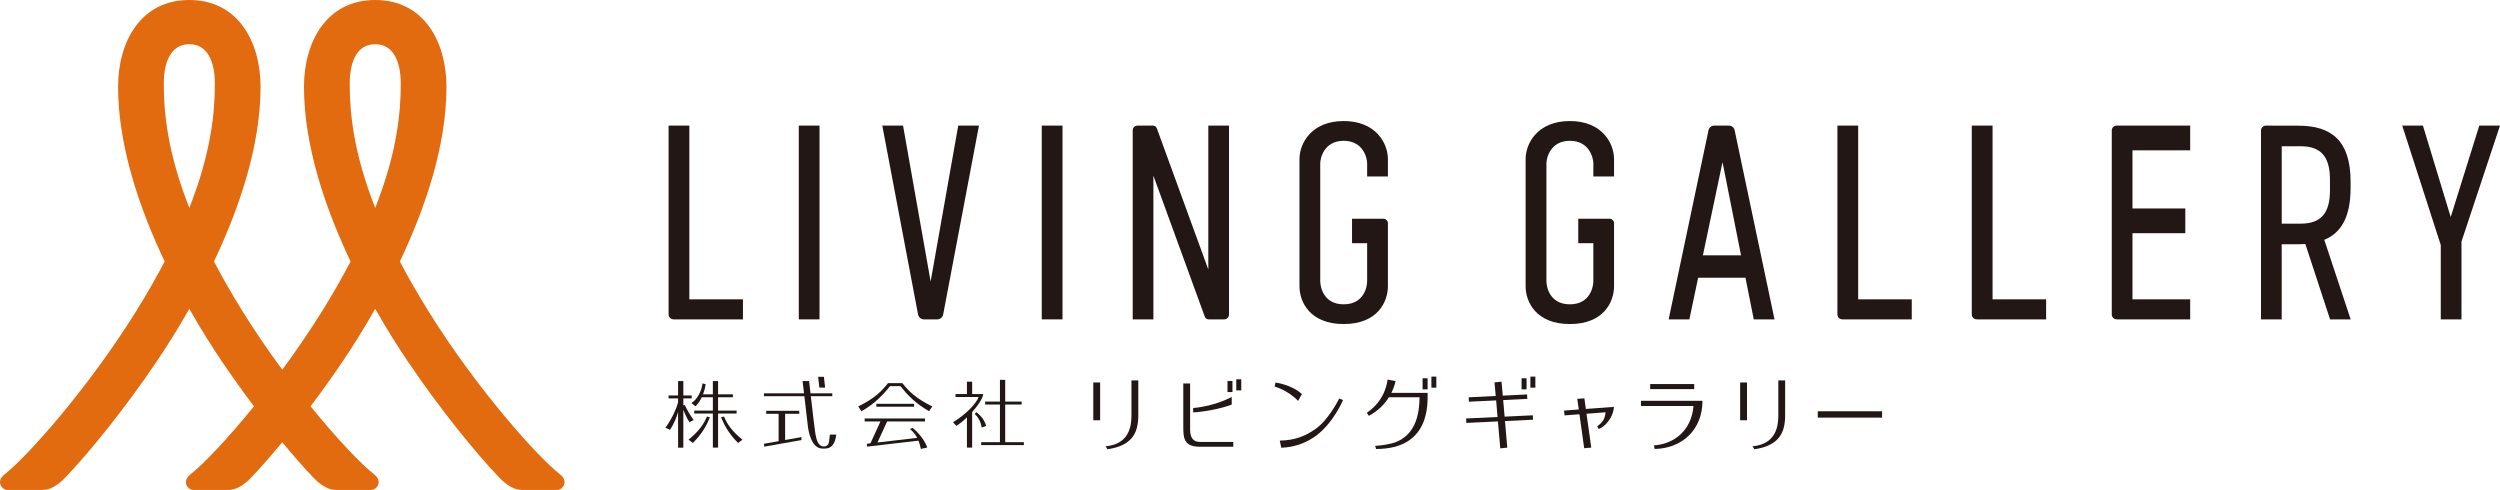 <?xml version="1.0" encoding="UTF-8"?>
<svg id="_レイヤー_2" data-name="レイヤー_2" xmlns="http://www.w3.org/2000/svg" viewBox="0 0 255.419 50.053">
  <defs>
    <style>
      .cls-1 {
        fill: #e26a0f;
      }

      .cls-2 {
        fill: #221714;
      }
    </style>
  </defs>
  <g id="_レイヤー_1-2" data-name="レイヤー_1">
    <g>
      <path class="cls-2" d="M160.39,12.367c-3.303,0-4.522,2.285-4.522,3.889v12.985c0,1.611,1.072,3.866,4.522,3.866s4.514-2.255,4.514-3.866v-6.429c0-.254-.204-.465-.459-.465h-3.199v2.502h1.543v3.88c0,.489-.277,2.362-2.399,2.362s-2.396-1.874-2.396-2.362v-12.028c0-.584.419-2.316,2.396-2.316s2.399,1.731,2.399,2.316v1.328h2.115v-1.774c0-1.603-1.213-3.889-4.514-3.889"/>
      <polygon class="cls-2" points="253.304 12.833 250.383 22.173 247.544 12.833 245.429 12.833 249.367 25.035 249.367 32.629 251.484 32.629 251.484 24.68 255.419 12.833 253.304 12.833"/>
      <path class="cls-2" d="M216.257,12.836l-.008-.003c-.273,0-.494.221-.494.492v.012h0v18.775h0v.015c0,.276.221.497.494.497h.008v.005h7.509v-2.048h-5.895v-6.758h5.396v-2.526h-5.396v-5.94h5.895v-2.523h-7.509v.003Z"/>
      <path class="cls-2" d="M189.844,12.833h-2.12v19.279h.004c0,.009-.004.009-.004.015,0,.276.221.497.499.497h.003v.005h7.093v-2.048h-5.474V12.833Z"/>
      <path class="cls-2" d="M203.576,12.833h-2.124v19.279h.009c-.004.009-.009.009-.009.015,0,.276.225.497.5.497h.004v.005h7.091v-2.048h-5.471V12.833Z"/>
      <path class="cls-2" d="M137.283,12.367c-3.303,0-4.519,2.285-4.519,3.889v12.985c0,1.611,1.071,3.866,4.519,3.866s4.516-2.255,4.516-3.866v-6.429c0-.254-.207-.465-.462-.465h-3.203v2.502h1.545v3.88c0,.489-.273,2.362-2.396,2.362s-2.397-1.874-2.397-2.362v-12.028c0-.584.417-2.316,2.397-2.316s2.396,1.731,2.396,2.316v1.328h2.12v-1.774c0-1.603-1.216-3.889-4.516-3.889"/>
      <rect class="cls-2" x="81.612" y="12.833" width="2.116" height="19.796"/>
      <rect class="cls-2" x="106.434" y="12.833" width="2.12" height="19.796"/>
      <path class="cls-2" d="M70.428,12.833h-2.119v19.279h.002c0,.009-.002.009-.002.015,0,.276.222.497.497.497h.005v.005h7.095v-2.048h-5.478V12.833Z"/>
      <path class="cls-2" d="M123.45,27.535l-5.273-14.463h-.004c-.072-.141-.211-.241-.378-.241h-1.583c-.274.004-.487.225-.487.493v.017h0v19.288h2.115v-14.681l5.267,14.452c.067.132.197.224.362.229h1.62c.263-.012.473-.22.477-.486V12.832h-2.115v14.704Z"/>
      <path class="cls-2" d="M95.081,28.765l-2.819-15.933h-2.12s3.571,18.863,3.655,19.302c.052.274.317.496.59.496h1.386c.276,0,.538-.221.589-.496.087-.439,3.658-19.302,3.658-19.302h-2.12l-2.819,15.933Z"/>
      <path class="cls-2" d="M240.156,19.201v-.61c0-4.221-1.941-5.751-5.347-5.751l-3.304-.006h-.011c-.272.003-.481.215-.493.481v19.315h2.116v-7.674h1.691c.25,0,.49-.013.723-.027l2.527,7.701h2.104l-2.696-8.126c1.736-.715,2.688-2.349,2.688-5.303M235.072,22.849h-1.954v-7.906h1.954c2.055,0,2.974,1.076,2.974,3.389v1.124c0,2.317-.919,3.393-2.974,3.393"/>
      <path class="cls-2" d="M176.672,12.836v-.003h-1.57v.003c-.265.013-.487.201-.547.466l-4.073,19.327h2.118l.896-4.256h4.834l.848,4.256h2.119l-4.076-19.332c-.058-.264-.28-.449-.548-.462M173.981,26.085l2.005-9.519,1.891,9.519h-3.896Z"/>
      <polygon class="cls-2" points="84.302 39.599 84.175 38.494 83.586 38.494 83.712 39.599 84.302 39.599"/>
      <path class="cls-2" d="M75.257,42.251v-.302h-1.892v-1.362h1.51v-.298h-1.51v-1.357h-.534v1.357h-1.006c.153-.397.239-.778.271-1.035l-.325-.085c-.077.816-.602,1.695-1.128,2.007l.41.338c.28-.262.486-.595.641-.927h1.137v1.362h-1.905v.302h1.905v3.482h.534v-3.482h1.892Z"/>
      <path class="cls-2" d="M70.345,44.921l.444.335c.905-.905,1.37-1.724,1.743-2.61l-.304-.096c-.332.779-.762,1.458-1.883,2.37"/>
      <path class="cls-2" d="M73.97,42.551l-.304.093c.375.885.835,1.705,1.741,2.613l.446-.335c-1.123-.911-1.551-1.591-1.884-2.37"/>
      <polygon class="cls-2" points="102.7 41.33 104.38 41.33 104.38 41.03 102.7 41.03 102.7 38.808 102.162 38.808 102.162 41.03 100.65 41.03 100.65 41.33 102.162 41.33 102.162 45.177 100.245 45.177 100.245 45.474 104.605 45.474 104.605 45.177 102.7 45.177 102.7 41.33"/>
      <path class="cls-2" d="M100.757,43.505c-.254-.838-.785-1.209-.989-1.385l-.188.176c.258.216.608.672.718,1.389l.459-.18Z"/>
      <rect class="cls-2" x="89.535" y="41.256" width="3.854" height=".297"/>
      <path class="cls-2" d="M93.22,43.713l-.244.124c.348.29.571.597.73.897l-4.056.473.988-2.149h3.867v-.302h-6.163v.302h1.613l-1.023,2.232-.358.044v.298l5.266-.611c.121.305.19.594.246.845l.648-.146c-.312-.948-1.287-1.875-1.514-2.006"/>
      <path class="cls-2" d="M92.19,39.145h-1.455l-.005-.002c-.664.835-1.394,1.58-3.048,2.378l.322.498c1.276-.708,2.221-1.668,2.93-2.571h1.06c.7.884,1.531,1.778,2.934,2.565l.322-.489c-1.667-.81-2.41-1.563-3.059-2.378"/>
      <path class="cls-2" d="M70.436,43.133c.143-.072.438-.221.438-.221-.421-.551-.759-1.211-.913-1.546l-.146.061v-.723h.855v-.298h-.855v-1.474h-.536v1.474h-.97v.298h.97v.405c-.145.545-.553,1.569-1.292,2.591l.47.213c.409-.618.703-1.37.822-1.816v3.637h.536v-3.873c.139.372.362.878.622,1.272"/>
      <polygon class="cls-2" points="80.215 42.274 81.656 42.274 81.656 41.971 78.281 41.971 78.281 42.274 79.549 42.274 79.549 45.072 78.067 45.334 78.067 45.634 81.883 44.961 81.883 44.659 80.215 44.953 80.215 42.274"/>
      <path class="cls-2" d="M100.455,40.264h-1.132v-1.27h-.534v1.27h-1.167v.298h2.361c-.245.671-1.298,1.786-2.617,2.573l.342.378c.351-.221.724-.527,1.08-.87v3.089h.534v-3.637c.615-.682,1.085-1.401,1.132-1.832"/>
      <rect class="cls-2" x="168.595" y="39.238" width="4.497" height=".517"/>
      <rect class="cls-2" x="185.718" y="42.018" width="6.57" height=".65"/>
      <path class="cls-2" d="M167.654,40.948v.53h5.367c-.217,2.568-2.032,3.89-4.043,4.027l.074.366c2.787-.052,4.887-1.947,4.887-4.923h-6.285Z"/>
      <polygon class="cls-2" points="156.604 42.43 153.724 42.567 153.575 40.873 156.041 40.75 156.018 40.299 153.536 40.422 153.408 38.994 152.69 39.067 152.815 40.455 150.055 40.591 150.074 41.041 152.858 40.91 152.999 42.603 149.79 42.755 149.807 43.21 153.037 43.054 153.28 45.808 153.997 45.733 153.761 43.02 156.625 42.88 156.604 42.43"/>
      <path class="cls-2" d="M161.872,40.695l-.727.056.155,1.084-1.505.113.049.491,1.522-.114.487,3.466.723-.06-.486-3.46,1.948-.148c-.085.771-.351,1.065-.861,1.437l.157.269c.659-.226,1.496-1.189,1.557-2.26l-2.869.213-.149-1.088Z"/>
      <path class="cls-2" d="M134.422,43.812c-1.094.773-2.166,1.177-3.667,1.204l.146.726c1.429-.041,2.651-.554,3.574-1.237,1.782-1.33,2.738-3.63,2.738-3.63l-.39-.16s-1.035,2.132-2.401,3.097"/>
      <path class="cls-2" d="M132.623,40.96l.39-.699c-1.071-.979-2.698-1.176-2.698-1.176l-.089.407s1.373.377,2.397,1.468"/>
      <rect class="cls-2" x="111.699" y="39.077" width=".699" height="3.859"/>
      <path class="cls-2" d="M145.852,40.137h.003-3.702c.344-.682.425-1.208.425-1.208l-.82-.148s-.109,2.044-2.116,3.393l.212.31c1.004-.533,1.64-1.245,2.047-1.895h3.131c-.019,1.349-.217,3.653-2.352,4.553-.574.24-1.642.392-2.183.409l.095.321c5.516,0,5.264-4.585,5.264-5.735h-.003Z"/>
      <rect class="cls-2" x="125.411" y="38.924" width=".506" height="1.132"/>
      <rect class="cls-2" x="126.307" y="38.753" width=".51" height="1.132"/>
      <rect class="cls-2" x="145.341" y="38.646" width=".514" height="1.133"/>
      <rect class="cls-2" x="146.243" y="38.477" width=".504" height="1.13"/>
      <rect class="cls-2" x="155.456" y="38.646" width=".51" height="1.133"/>
      <rect class="cls-2" x="156.356" y="38.477" width=".509" height="1.13"/>
      <path class="cls-2" d="M125.842,40.551s-1.617.929-3.938,1.136v.448c1.117-.057,2.831-.378,3.938-.798v-.787Z"/>
      <path class="cls-2" d="M121.59,43.875v-4.694h-.695v4.429c0,1.087.036,2.033,1.669,2.033h3.436v-.49h-3.382c-.735,0-1.027-.449-1.027-1.278"/>
      <path class="cls-2" d="M115.598,42.469c0,1.092-.251,2.912-2.633,3.127l.184.305c2.625-.386,3.149-1.784,3.149-3.502v-3.537h-.701v3.608Z"/>
      <rect class="cls-2" x="177.786" y="39.077" width=".702" height="3.859"/>
      <path class="cls-2" d="M181.687,42.469c0,1.092-.251,2.912-2.637,3.127l.188.305c2.624-.386,3.146-1.784,3.146-3.502v-3.537h-.698v3.608Z"/>
      <path class="cls-2" d="M84.699,45.137c-.064.326-.254.478-.522.478-.577,0-.747-.634-.871-1.297-.051-.269-.293-2.34-.466-3.836h2.197v-.298h-2.23c-.084-.722-.143-1.252-.143-1.252h-.668s.065.542.149,1.252h-4.094v.298h4.131c.14,1.235.322,2.785.349,3.011.069.634.39,2.338,1.499,2.338h.212c.542,0,1.04-.242,1.188-1.37.002-.02.005-.04.009-.06h-.65c-.029.28-.069.616-.09.736"/>
      <path class="cls-1" d="M57.196,48.446c-2.22-1.719-8.468-8.671-13.445-16.687-1.108-1.783-2.071-3.461-2.898-5.046,2.565-5.389,4.761-11.786,4.761-17.841,0-4.591-2.296-8.872-7.277-8.872s-7.279,4.281-7.279,8.872c0,6.055,2.2,12.452,4.759,17.841-.827,1.585-1.78,3.263-2.888,5.046-1.308,2.105-2.705,4.135-4.09,6.012-1.385-1.878-2.782-3.907-4.087-6.012-1.108-1.783-2.062-3.461-2.891-5.046,2.562-5.389,4.76-11.786,4.76-17.841,0-4.591-2.296-8.872-7.279-8.872s-7.277,4.281-7.277,8.872c0,6.055,2.197,12.452,4.76,17.841-.828,1.585-1.788,3.263-2.894,5.046C8.952,39.775,2.702,46.727.485,48.446c-.991.774-.232,1.607.233,1.607h3.638c.698,0,1.48-.382,2.338-1.284,2.422-2.541,6.014-6.945,9.337-11.871.931-1.378,2.102-3.209,3.31-5.349,1.213,2.14,2.381,3.971,3.31,5.349,1.087,1.609,2.201,3.162,3.299,4.615-2.795,3.437-5.245,5.982-6.472,6.932-.991.774-.231,1.607.233,1.607h3.639c.699,0,1.481-.382,2.337-1.284.911-.956,1.987-2.176,3.151-3.586,1.165,1.41,2.241,2.63,3.152,3.586.86.902,1.638,1.284,2.34,1.284h3.635c.469,0,1.226-.834.236-1.607-1.226-.951-3.679-3.496-6.47-6.932,1.096-1.454,2.208-3.007,3.297-4.615.929-1.378,2.092-3.209,3.308-5.349,1.212,2.14,2.377,3.971,3.31,5.349,3.327,4.926,6.915,9.331,9.34,11.871.863.902,1.634,1.284,2.336,1.284h3.637c.471,0,1.225-.834.237-1.607M16.732,8.563c0-2.259.744-4.048,2.61-4.048s2.61,1.79,2.61,4.048c0,2.939-.377,7.021-2.61,12.681-2.23-5.66-2.61-9.742-2.61-12.681M35.729,8.563c0-2.259.74-4.048,2.607-4.048s2.609,1.79,2.609,4.048c0,2.939-.376,7.021-2.609,12.681-2.232-5.66-2.607-9.742-2.607-12.681"/>
    </g>
  </g>
</svg>